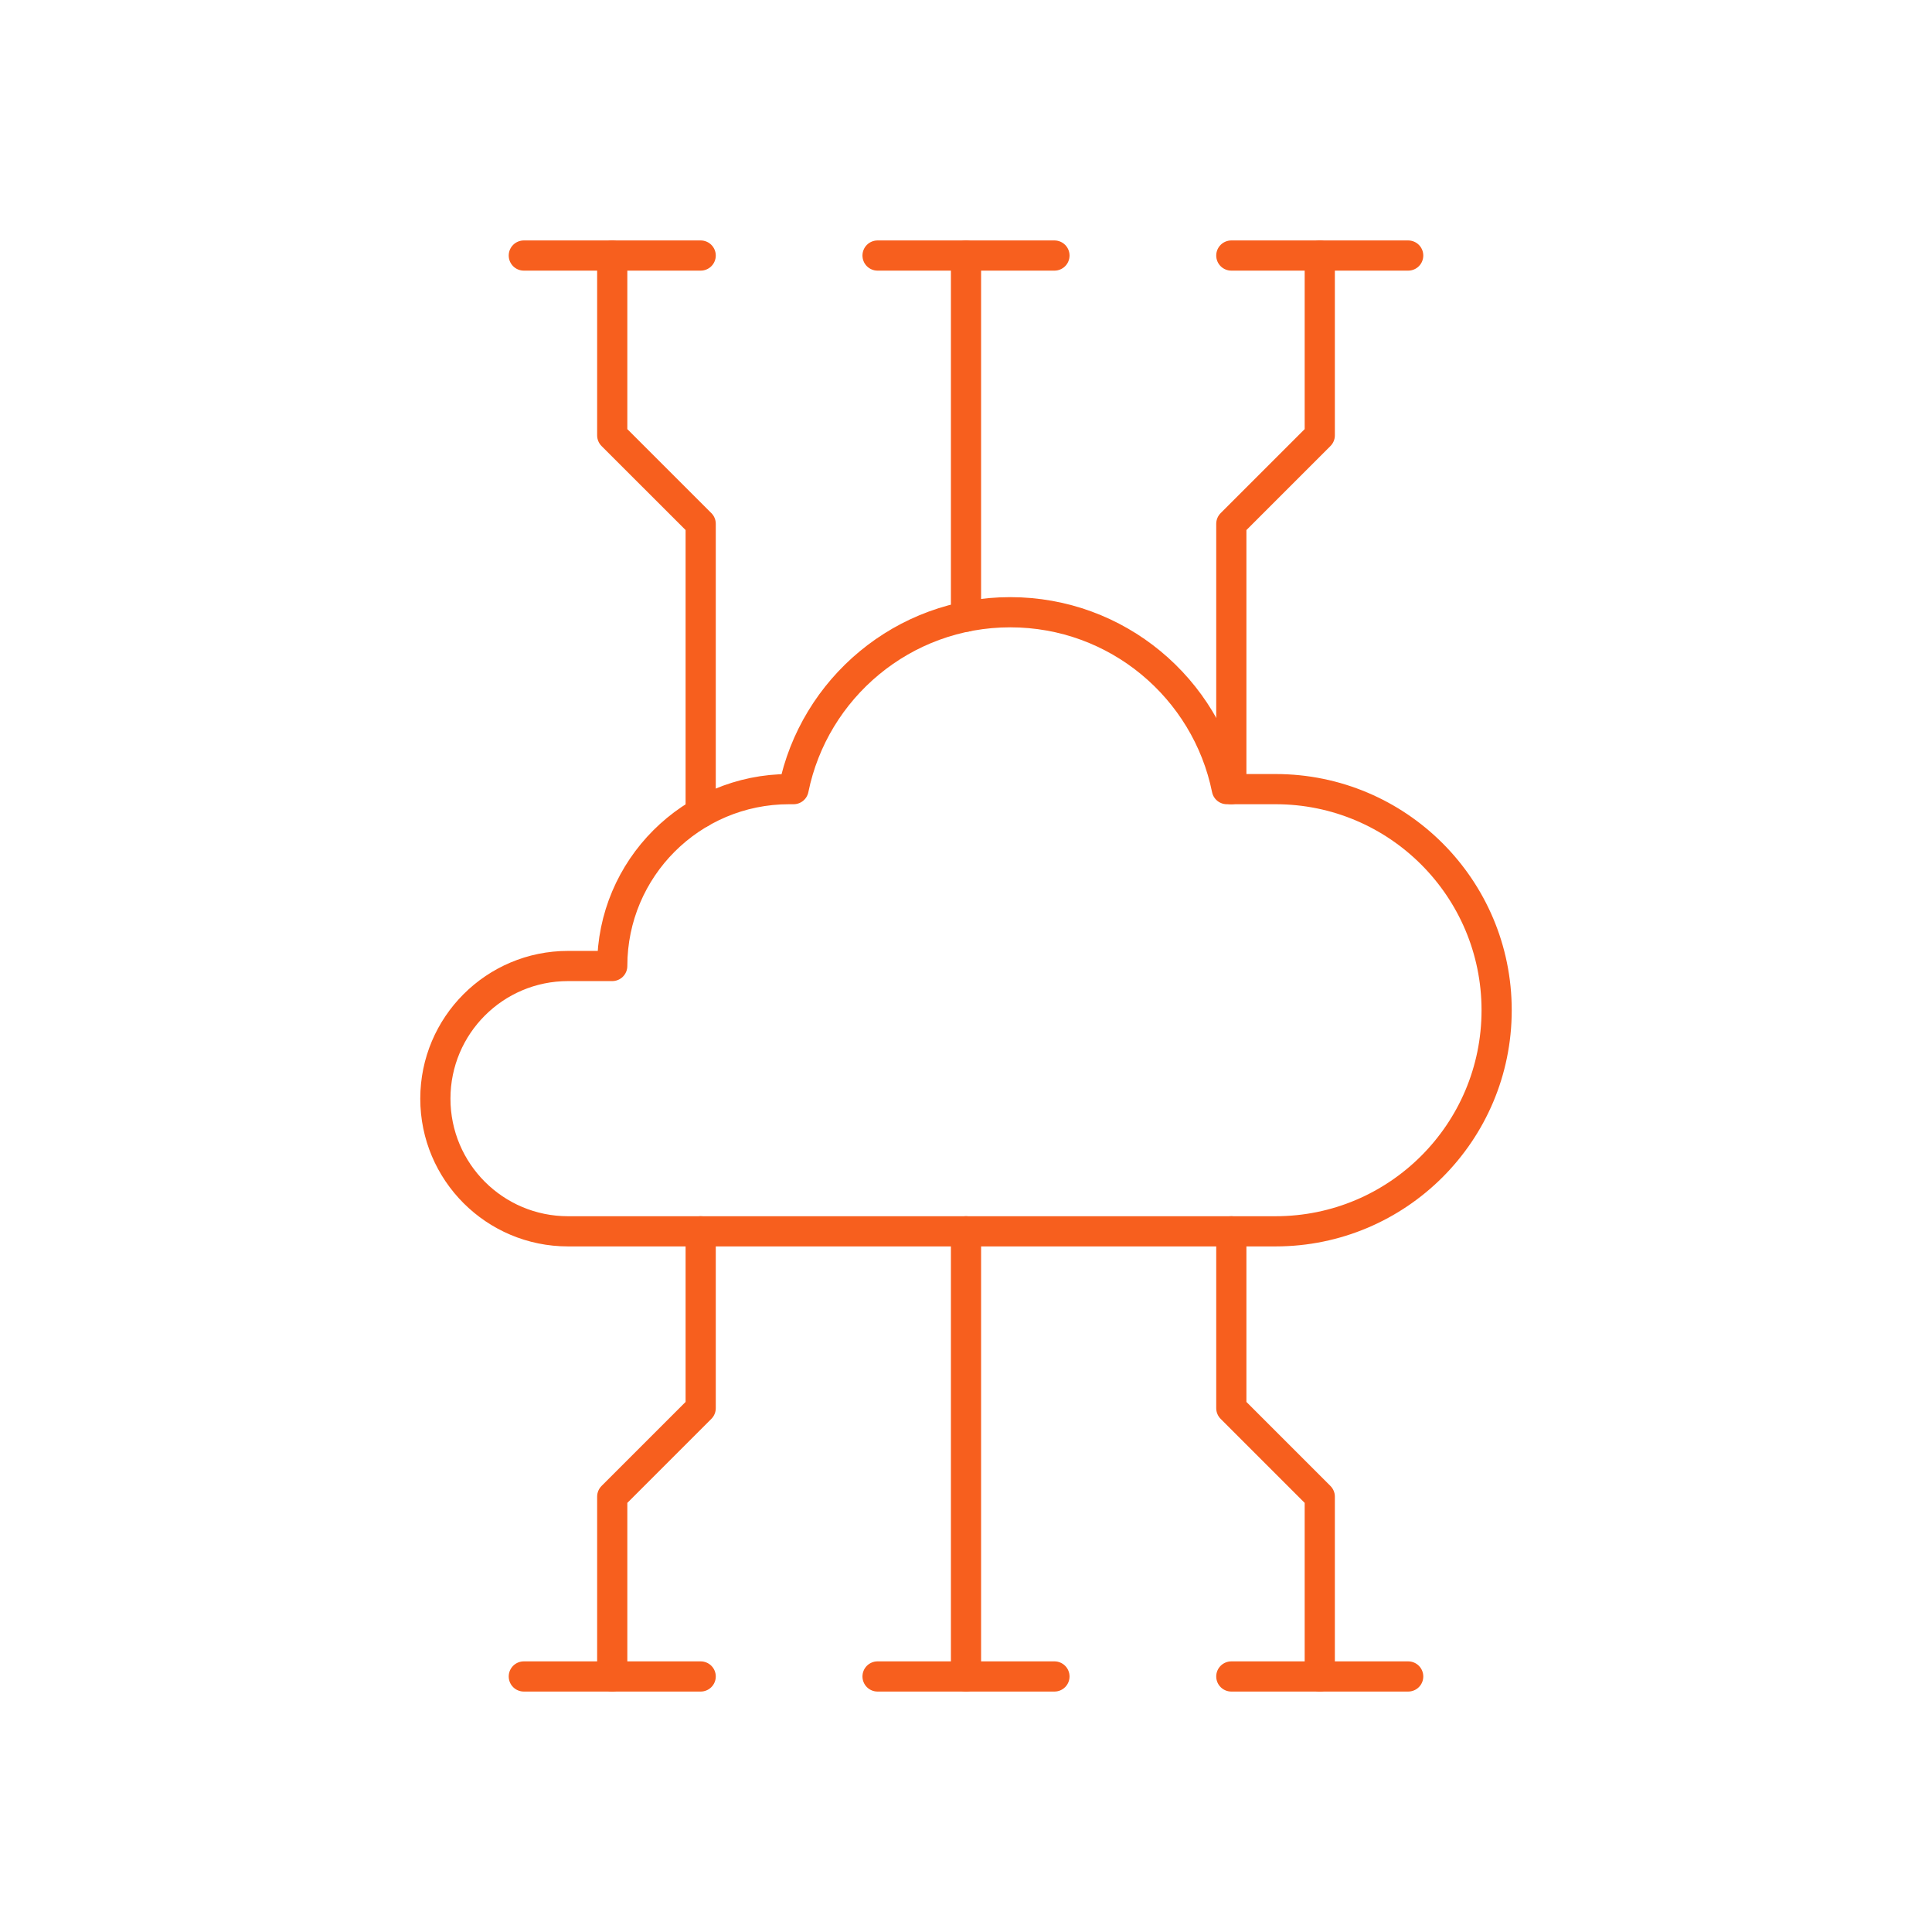 <svg width="64" height="64" viewBox="0 0 64 64" fill="none" xmlns="http://www.w3.org/2000/svg">
<mask id="mask0_8219_23552" style="mask-type:luminance" maskUnits="userSpaceOnUse" x="7" y="7" width="50" height="50">
<path d="M7 7H57V57H7V7Z" fill="white"/>
</mask>
<g mask="url(#mask0_8219_23552)">
<path d="M42.254 26.141H40.641C39.963 22.798 37.008 20.281 33.465 20.281C29.922 20.281 26.967 22.798 26.288 26.141H26.141C22.905 26.141 20.281 28.764 20.281 32H18.816C16.389 32 14.422 33.968 14.422 36.395C14.422 38.822 16.389 40.789 18.816 40.789H42.254C46.299 40.789 49.578 37.51 49.578 33.465C49.578 29.42 46.299 26.141 42.254 26.141Z" stroke="#F75F1E" stroke-miterlimit="10" stroke-linecap="round" stroke-linejoin="round"/>
<path d="M32 40.789V55.535" stroke="#F75F1E" stroke-miterlimit="10" stroke-linecap="round" stroke-linejoin="round"/>
<path d="M20.281 55.535V49.578L23.211 46.648V40.789" stroke="#F75F1E" stroke-miterlimit="10" stroke-linecap="round" stroke-linejoin="round"/>
<path d="M43.719 55.535V49.578L40.789 46.648V40.789" stroke="#F75F1E" stroke-miterlimit="10" stroke-linecap="round" stroke-linejoin="round"/>
<path d="M32 20.428V8.465" stroke="#F75F1E" stroke-miterlimit="10" stroke-linecap="round" stroke-linejoin="round"/>
<path d="M20.281 8.465V14.422L23.211 17.351V26.924" stroke="#F75F1E" stroke-miterlimit="10" stroke-linecap="round" stroke-linejoin="round"/>
<path d="M43.719 8.465V14.422L40.789 17.352V26.141" stroke="#F75F1E" stroke-miterlimit="10" stroke-linecap="round" stroke-linejoin="round"/>
<path d="M17.352 55.535H23.211" stroke="#F75F1E" stroke-miterlimit="10" stroke-linecap="round" stroke-linejoin="round"/>
<path d="M29.07 55.535H34.93" stroke="#F75F1E" stroke-miterlimit="10" stroke-linecap="round" stroke-linejoin="round"/>
<path d="M40.789 55.535H46.648" stroke="#F75F1E" stroke-miterlimit="10" stroke-linecap="round" stroke-linejoin="round"/>
<path d="M17.352 8.465H23.211" stroke="#F75F1E" stroke-miterlimit="10" stroke-linecap="round" stroke-linejoin="round"/>
<path d="M29.07 8.465H34.93" stroke="#F75F1E" stroke-miterlimit="10" stroke-linecap="round" stroke-linejoin="round"/>
<path d="M40.789 8.465H46.648" stroke="#F75F1E" stroke-miterlimit="10" stroke-linecap="round" stroke-linejoin="round"/>
</g>
</svg>
